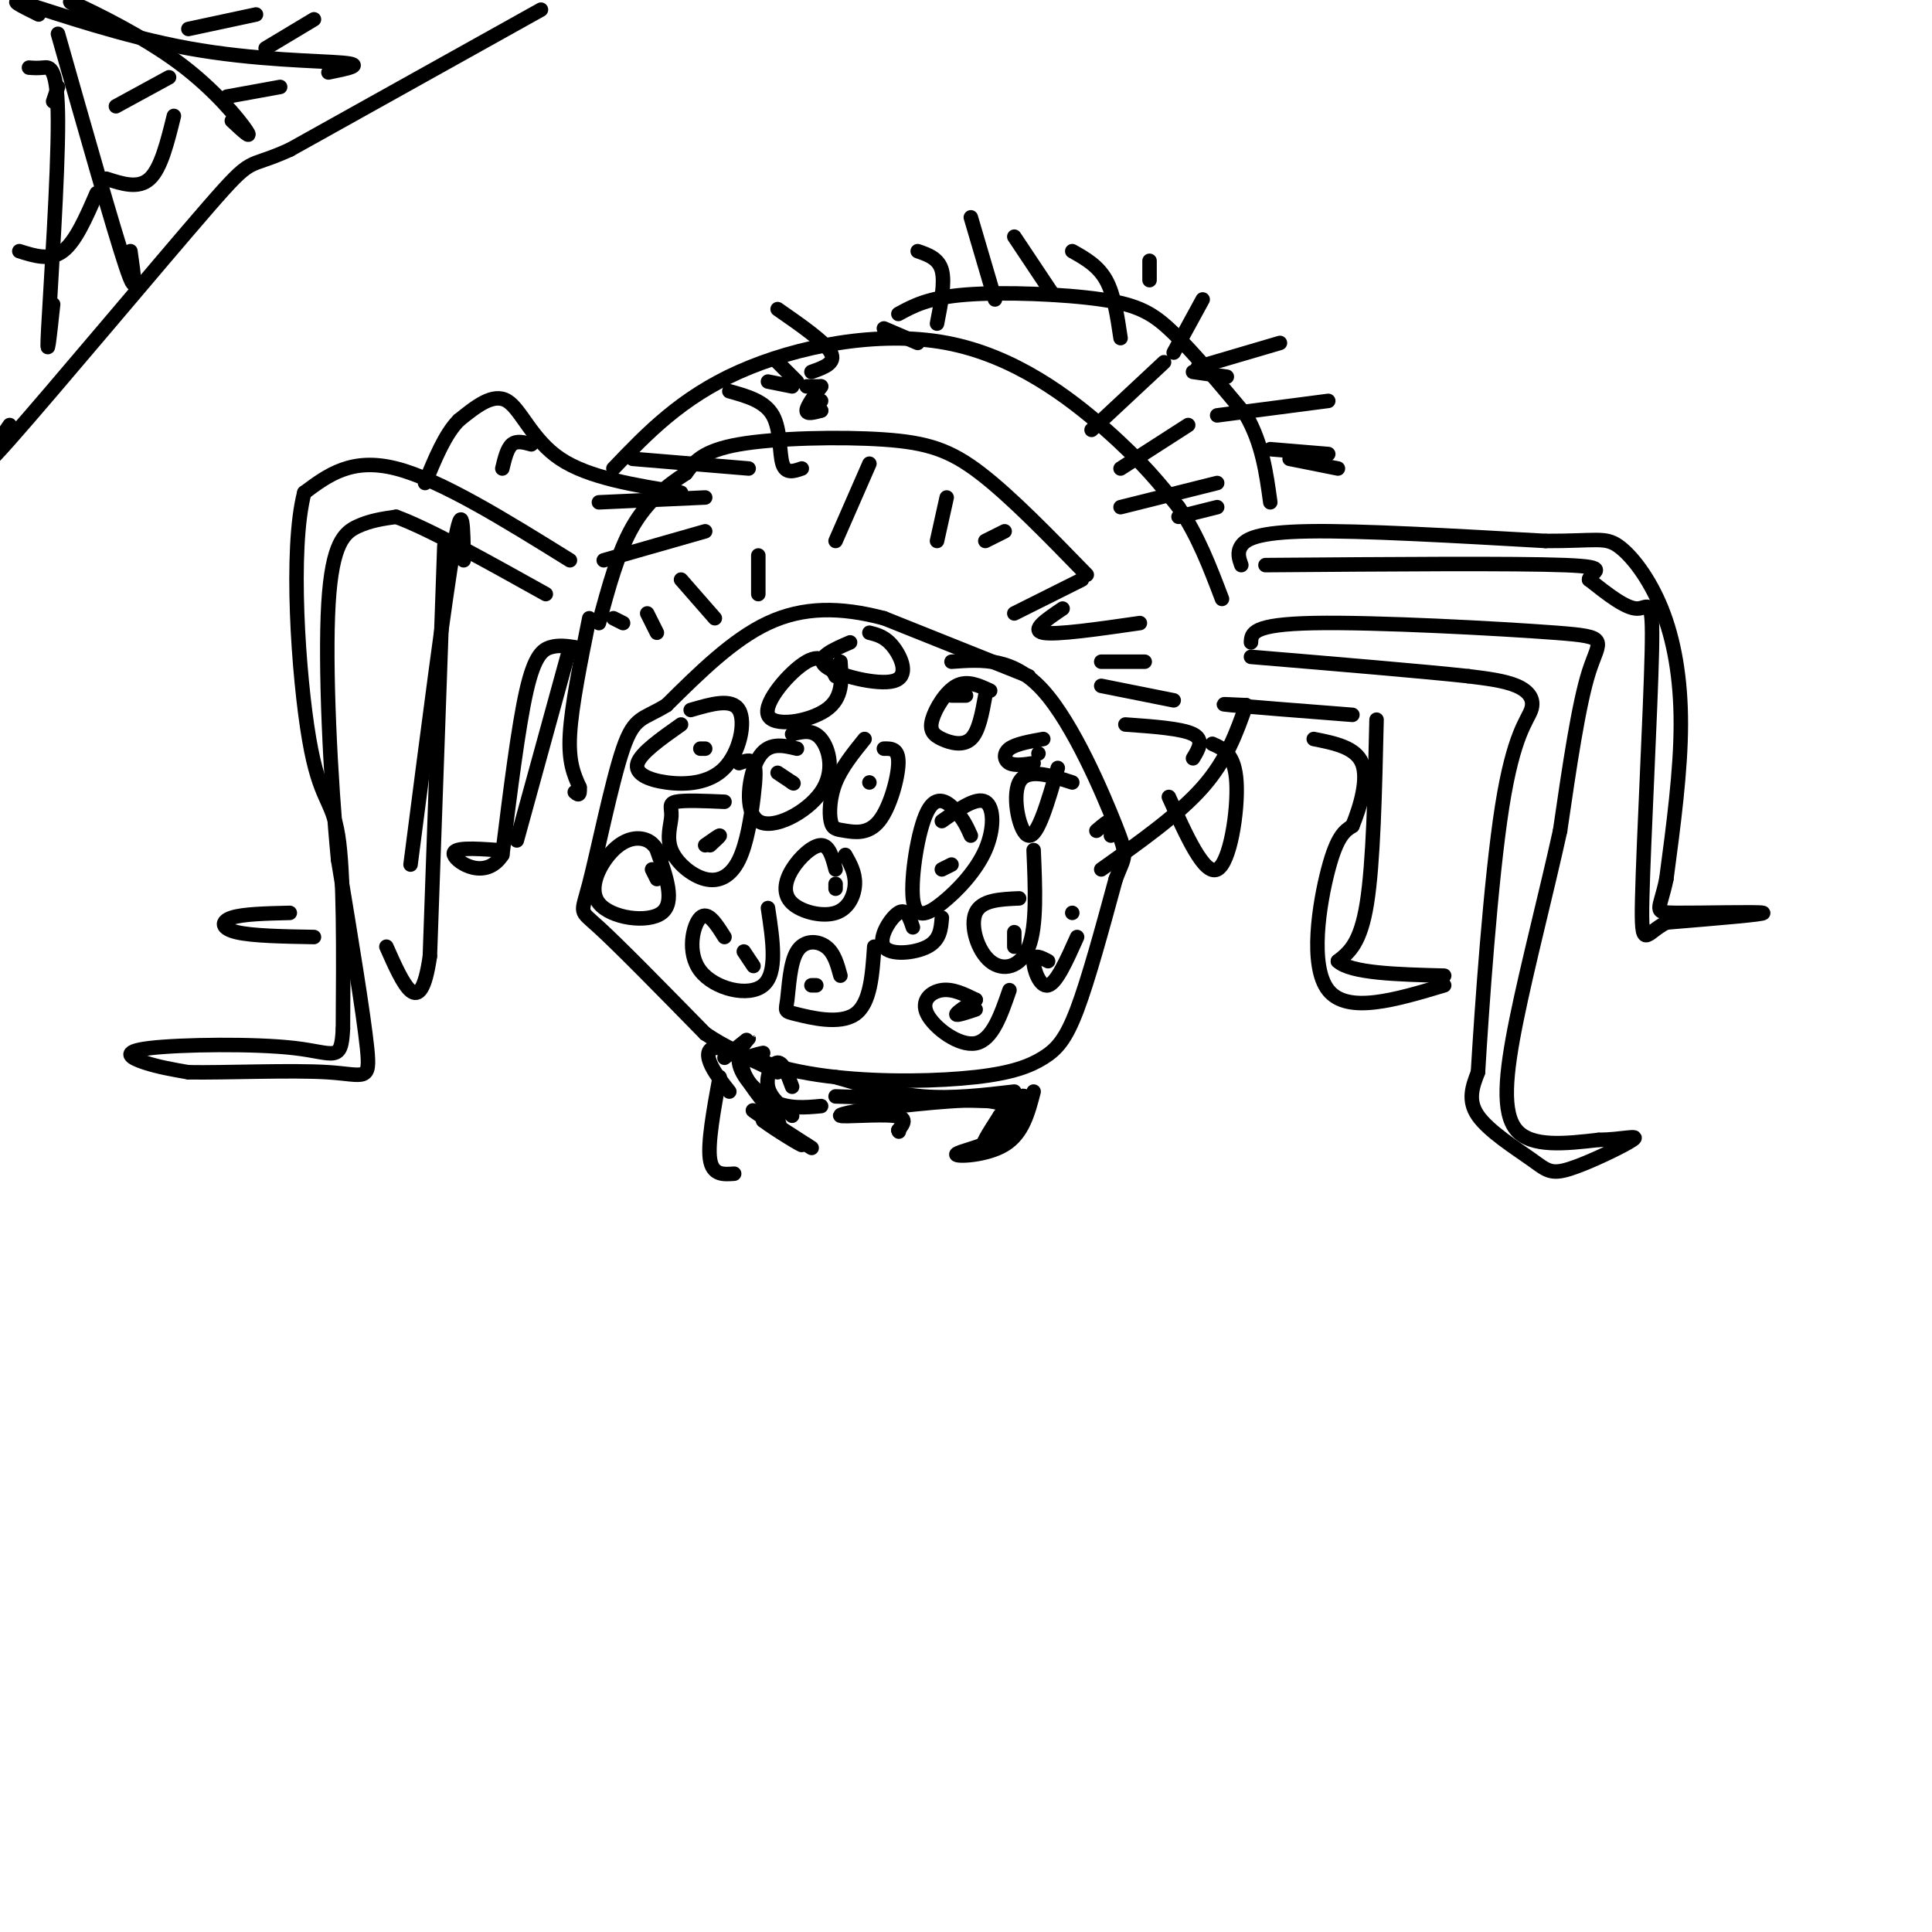 <svg viewBox='0 0 400 400' version='1.1' xmlns='http://www.w3.org/2000/svg' xmlns:xlink='http://www.w3.org/1999/xlink'><g fill='none' stroke='rgb(0,0,0)' stroke-width='3' stroke-linecap='round' stroke-linejoin='round'><path d='M213,140c0.000,0.000 -30.000,-12.000 -30,-12'/><path d='M183,128c-9.067,-2.400 -16.733,-2.400 -24,1c-7.267,3.400 -14.133,10.200 -21,17'/><path d='M138,146c-4.901,3.045 -6.654,2.156 -9,9c-2.346,6.844 -5.285,21.419 -7,28c-1.715,6.581 -2.204,5.166 2,9c4.204,3.834 13.102,12.917 22,22'/><path d='M146,214c7.963,5.397 16.871,7.888 27,9c10.129,1.112 21.478,0.844 29,0c7.522,-0.844 11.218,-2.266 14,-4c2.782,-1.734 4.652,-3.781 7,-10c2.348,-6.219 5.174,-16.609 8,-27'/><path d='M231,182c1.905,-5.071 2.667,-4.250 0,-11c-2.667,-6.750 -8.762,-21.071 -15,-28c-6.238,-6.929 -12.619,-6.464 -19,-6'/><path d='M141,150c-4.159,2.933 -8.319,5.866 -9,8c-0.681,2.134 2.116,3.469 6,4c3.884,0.531 8.853,0.258 12,-3c3.147,-3.258 4.470,-9.502 3,-12c-1.470,-2.498 -5.735,-1.249 -10,0'/><path d='M150,166c-4.157,-0.178 -8.313,-0.357 -10,0c-1.687,0.357 -0.904,1.248 -1,3c-0.096,1.752 -1.071,4.364 0,7c1.071,2.636 4.188,5.298 7,6c2.813,0.702 5.321,-0.554 7,-4c1.679,-3.446 2.529,-9.082 3,-13c0.471,-3.918 0.563,-6.120 0,-7c-0.563,-0.880 -1.782,-0.440 -3,0'/><path d='M165,155c-2.997,-0.722 -5.994,-1.445 -8,2c-2.006,3.445 -3.022,11.057 0,13c3.022,1.943 10.083,-1.785 13,-6c2.917,-4.215 1.691,-8.919 0,-11c-1.691,-2.081 -3.845,-1.541 -6,-1'/><path d='M173,140c-1.292,-2.482 -2.583,-4.964 -6,-3c-3.417,1.964 -8.958,8.375 -8,11c0.958,2.625 8.417,1.464 12,-1c3.583,-2.464 3.292,-6.232 3,-10'/><path d='M179,153c-2.379,2.950 -4.757,5.901 -6,9c-1.243,3.099 -1.350,6.347 -1,8c0.350,1.653 1.156,1.711 3,2c1.844,0.289 4.727,0.809 7,-2c2.273,-2.809 3.935,-8.945 4,-12c0.065,-3.055 -1.468,-3.027 -3,-3'/><path d='M201,173c-0.710,-1.593 -1.419,-3.186 -3,-5c-1.581,-1.814 -4.032,-3.850 -6,0c-1.968,3.850 -3.453,13.584 -3,18c0.453,4.416 2.843,3.514 6,1c3.157,-2.514 7.081,-6.638 9,-11c1.919,-4.362 1.834,-8.960 0,-10c-1.834,-1.040 -5.417,1.480 -9,4'/><path d='M211,186c-3.911,0.167 -7.821,0.333 -9,3c-1.179,2.667 0.375,7.833 3,10c2.625,2.167 6.321,1.333 8,-3c1.679,-4.333 1.339,-12.167 1,-20'/><path d='M222,162c-4.733,-1.533 -9.467,-3.067 -11,0c-1.533,3.067 0.133,10.733 2,11c1.867,0.267 3.933,-6.867 6,-14'/><path d='M205,143c-2.375,-1.108 -4.750,-2.217 -7,-1c-2.250,1.217 -4.376,4.759 -5,7c-0.624,2.241 0.255,3.180 2,4c1.745,0.820 4.356,1.520 6,0c1.644,-1.520 2.322,-5.260 3,-9'/><path d='M137,178c-0.671,-1.620 -1.343,-3.241 -3,-4c-1.657,-0.759 -4.300,-0.657 -7,2c-2.700,2.657 -5.458,7.869 -3,11c2.458,3.131 10.131,4.180 13,2c2.869,-2.180 0.935,-7.590 -1,-13'/><path d='M150,194c-1.732,-2.750 -3.464,-5.500 -5,-4c-1.536,1.500 -2.875,7.250 0,11c2.875,3.750 9.964,5.500 13,3c3.036,-2.500 2.018,-9.250 1,-16'/><path d='M173,180c-0.652,-2.494 -1.304,-4.987 -3,-5c-1.696,-0.013 -4.435,2.455 -6,5c-1.565,2.545 -1.956,5.167 0,7c1.956,1.833 6.257,2.878 9,2c2.743,-0.878 3.926,-3.679 4,-6c0.074,-2.321 -0.963,-4.160 -2,-6'/><path d='M174,202c-0.641,-2.364 -1.283,-4.728 -3,-6c-1.717,-1.272 -4.510,-1.451 -6,1c-1.490,2.451 -1.678,7.533 -2,10c-0.322,2.467 -0.779,2.318 2,3c2.779,0.682 8.794,2.195 12,0c3.206,-2.195 3.603,-8.097 4,-14'/><path d='M189,192c-0.679,-2.024 -1.357,-4.048 -3,-3c-1.643,1.048 -4.250,5.167 -3,7c1.250,1.833 6.357,1.381 9,0c2.643,-1.381 2.821,-3.690 3,-6'/><path d='M202,207c-2.363,-1.167 -4.726,-2.333 -7,-2c-2.274,0.333 -4.458,2.167 -3,5c1.458,2.833 6.560,6.667 10,6c3.440,-0.667 5.220,-5.833 7,-11'/><path d='M217,199c-1.467,-0.778 -2.933,-1.556 -3,0c-0.067,1.556 1.267,5.444 3,5c1.733,-0.444 3.867,-5.222 6,-10'/><path d='M230,173c0.250,-1.417 0.500,-2.833 0,-3c-0.500,-0.167 -1.750,0.917 -3,2'/><path d='M216,153c-2.844,0.511 -5.689,1.022 -7,2c-1.311,0.978 -1.089,2.422 0,3c1.089,0.578 3.044,0.289 5,0'/><path d='M176,133c-3.667,1.583 -7.333,3.167 -5,5c2.333,1.833 10.667,3.917 14,3c3.333,-0.917 1.667,-4.833 0,-7c-1.667,-2.167 -3.333,-2.583 -5,-3'/><path d='M180,162c0.000,0.000 0.000,0.000 0,0'/><path d='M161,160c0.000,0.000 3.000,2.000 3,2'/><path d='M164,162c0.500,0.333 0.250,0.167 0,0'/><path d='M146,155c0.000,0.000 -1.000,0.000 -1,0'/><path d='M147,175c1.083,-1.000 2.167,-2.000 2,-2c-0.167,0.000 -1.583,1.000 -3,2'/><path d='M135,180c0.000,0.000 1.000,2.000 1,2'/><path d='M156,200c0.000,0.000 -2.000,-3.000 -2,-3'/><path d='M168,204c0.000,0.000 1.000,0.000 1,0'/><path d='M173,183c0.000,0.000 0.000,1.000 0,1'/><path d='M195,180c0.000,0.000 2.000,-1.000 2,-1'/><path d='M222,189c0.000,0.000 0.000,0.000 0,0'/><path d='M202,209c-2.000,0.667 -4.000,1.333 -4,1c0.000,-0.333 2.000,-1.667 4,-3'/><path d='M210,196c0.000,0.000 0.000,-3.000 0,-3'/><path d='M215,156c0.000,0.000 0.000,0.000 0,0'/><path d='M197,144c0.000,0.000 3.000,0.000 3,0'/><path d='M210,127c0.000,0.000 14.000,-7.000 14,-7'/><path d='M220,126c-3.333,2.250 -6.667,4.500 -4,5c2.667,0.500 11.333,-0.750 20,-2'/><path d='M228,137c0.000,0.000 9.000,0.000 9,0'/><path d='M228,142c0.000,0.000 15.000,3.000 15,3'/><path d='M233,150c5.833,0.417 11.667,0.833 14,2c2.333,1.167 1.167,3.083 0,5'/><path d='M225,119c-7.863,-8.089 -15.726,-16.179 -22,-21c-6.274,-4.821 -10.958,-6.375 -20,-7c-9.042,-0.625 -22.440,-0.321 -30,1c-7.560,1.321 -9.280,3.661 -11,6'/><path d='M142,98c-3.844,2.489 -7.956,5.711 -11,11c-3.044,5.289 -5.022,12.644 -7,20'/><path d='M127,97c7.018,-7.333 14.036,-14.667 26,-20c11.964,-5.333 28.875,-8.667 43,-6c14.125,2.667 25.464,11.333 33,18c7.536,6.667 11.268,11.333 15,16'/><path d='M244,105c4.000,5.833 6.500,12.417 9,19'/><path d='M259,133c0.083,-1.875 0.167,-3.750 13,-4c12.833,-0.250 38.417,1.125 50,2c11.583,0.875 9.167,1.250 7,8c-2.167,6.750 -4.083,19.875 -6,33'/><path d='M323,172c-2.762,12.583 -6.667,27.542 -9,39c-2.333,11.458 -3.095,19.417 0,23c3.095,3.583 10.048,2.792 17,2'/><path d='M331,236c4.921,-0.056 8.725,-1.197 7,0c-1.725,1.197 -8.978,4.733 -13,6c-4.022,1.267 -4.814,0.264 -8,-2c-3.186,-2.264 -8.768,-5.790 -11,-9c-2.232,-3.210 -1.116,-6.105 0,-9'/><path d='M306,222c0.753,-12.710 2.635,-39.984 5,-55c2.365,-15.016 5.214,-17.774 6,-20c0.786,-2.226 -0.490,-3.922 -3,-5c-2.510,-1.078 -6.255,-1.539 -10,-2'/><path d='M304,140c-9.167,-1.000 -27.083,-2.500 -45,-4'/><path d='M257,117c-0.467,-1.311 -0.933,-2.622 0,-4c0.933,-1.378 3.267,-2.822 14,-3c10.733,-0.178 29.867,0.911 49,2'/><path d='M320,112c10.506,0.029 12.270,-0.900 15,1c2.730,1.900 6.427,6.627 9,13c2.573,6.373 4.021,14.392 4,24c-0.021,9.608 -1.510,20.804 -3,32'/><path d='M345,182c-1.321,6.560 -3.125,6.958 2,7c5.125,0.042 17.179,-0.274 18,0c0.821,0.274 -9.589,1.137 -20,2'/><path d='M345,191c-4.364,2.144 -5.273,6.502 -5,-5c0.273,-11.502 1.727,-38.866 2,-51c0.273,-12.134 -0.636,-9.038 -3,-9c-2.364,0.038 -6.182,-2.981 -10,-6'/><path d='M329,120c0.089,-1.600 5.311,-2.600 -5,-3c-10.311,-0.400 -36.156,-0.200 -62,0'/><path d='M118,116c-13.417,-8.333 -26.833,-16.667 -36,-19c-9.167,-2.333 -14.083,1.333 -19,5'/><path d='M63,102c-3.060,11.595 -1.208,38.083 1,51c2.208,12.917 4.774,12.262 6,20c1.226,7.738 1.113,23.869 1,40'/><path d='M71,213c-0.337,7.136 -1.678,4.974 -10,4c-8.322,-0.974 -23.625,-0.762 -30,0c-6.375,0.762 -3.821,2.075 -1,3c2.821,0.925 5.911,1.463 9,2'/><path d='M39,222c7.405,0.143 21.417,-0.500 29,0c7.583,0.500 8.738,2.143 8,-5c-0.738,-7.143 -3.369,-23.071 -6,-39'/><path d='M70,178c-1.643,-17.095 -2.750,-40.333 -2,-53c0.750,-12.667 3.357,-14.762 6,-16c2.643,-1.238 5.321,-1.619 8,-2'/><path d='M82,107c6.500,2.333 18.750,9.167 31,16'/><path d='M141,102c-9.556,-1.533 -19.111,-3.067 -25,-7c-5.889,-3.933 -8.111,-10.267 -11,-12c-2.889,-1.733 -6.444,1.133 -10,4'/><path d='M95,87c-2.833,2.833 -4.917,7.917 -7,13'/><path d='M110,92c-1.500,-0.417 -3.000,-0.833 -4,0c-1.000,0.833 -1.500,2.917 -2,5'/><path d='M92,113c0.000,0.000 -3.000,85.000 -3,85'/><path d='M89,198c-2.000,13.833 -5.500,5.917 -9,-2'/><path d='M65,194c-6.378,-0.111 -12.756,-0.222 -16,-1c-3.244,-0.778 -3.356,-2.222 -1,-3c2.356,-0.778 7.178,-0.889 12,-1'/><path d='M85,179c3.583,-27.750 7.167,-55.500 9,-66c1.833,-10.500 1.917,-3.750 2,3'/><path d='M122,128c-1.833,9.083 -3.667,18.167 -4,24c-0.333,5.833 0.833,8.417 2,11'/><path d='M120,163c0.167,2.000 -0.417,1.500 -1,1'/><path d='M164,225c-0.933,-2.533 -1.867,-5.067 -3,-5c-1.133,0.067 -2.467,2.733 -2,5c0.467,2.267 2.733,4.133 5,6'/><path d='M214,226c-1.131,4.351 -2.262,8.702 -6,11c-3.738,2.298 -10.083,2.542 -10,2c0.083,-0.542 6.595,-1.869 10,-4c3.405,-2.131 3.702,-5.065 4,-8'/><path d='M212,227c-0.167,-0.667 -2.583,1.667 -5,4'/><path d='M150,219c2.488,-2.024 4.976,-4.048 5,-4c0.024,0.048 -2.417,2.167 -2,5c0.417,2.833 3.690,6.381 7,8c3.310,1.619 6.655,1.310 10,1'/><path d='M173,227c0.000,0.000 34.000,1.000 34,1'/><path d='M210,226c-6.417,0.750 -12.833,1.500 -19,1c-6.167,-0.500 -12.083,-2.250 -18,-4'/><path d='M161,222c-4.756,-2.311 -9.511,-4.622 -12,-5c-2.489,-0.378 -2.711,1.178 -2,3c0.711,1.822 2.356,3.911 4,6'/><path d='M166,97c-1.667,0.578 -3.333,1.156 -4,-1c-0.667,-2.156 -0.333,-7.044 -2,-10c-1.667,-2.956 -5.333,-3.978 -9,-5'/><path d='M155,97c0.000,0.000 -24.000,-2.000 -24,-2'/><path d='M146,103c0.000,0.000 -22.000,1.000 -22,1'/><path d='M146,110c0.000,0.000 -21.000,6.000 -21,6'/><path d='M173,112c0.000,0.000 7.000,-16.000 7,-16'/><path d='M194,112c0.000,0.000 2.000,-9.000 2,-9'/><path d='M204,112c0.000,0.000 4.000,-2.000 4,-2'/><path d='M226,89c0.000,0.000 15.000,-14.000 15,-14'/><path d='M232,97c0.000,0.000 14.000,-9.000 14,-9'/><path d='M232,105c0.000,0.000 20.000,-5.000 20,-5'/><path d='M244,107c0.000,0.000 8.000,-2.000 8,-2'/><path d='M168,77c2.583,-0.917 5.167,-1.833 4,-4c-1.167,-2.167 -6.083,-5.583 -11,-9'/><path d='M164,80c0.000,0.000 -5.000,-1.000 -5,-1'/><path d='M186,65c3.107,-1.696 6.214,-3.393 14,-4c7.786,-0.607 20.250,-0.125 28,1c7.750,1.125 10.786,2.893 15,7c4.214,4.107 9.607,10.554 15,17'/><path d='M258,86c3.333,5.833 4.167,11.917 5,18'/><path d='M232,70c-0.667,-4.500 -1.333,-9.000 -3,-12c-1.667,-3.000 -4.333,-4.500 -7,-6'/><path d='M218,61c0.000,0.000 -8.000,-12.000 -8,-12'/><path d='M243,73c0.000,0.000 6.000,-11.000 6,-11'/><path d='M247,77c0.000,0.000 7.000,1.000 7,1'/><path d='M206,62c0.000,0.000 -5.000,-17.000 -5,-17'/><path d='M248,76c0.000,0.000 17.000,-5.000 17,-5'/><path d='M252,86c0.000,0.000 23.000,-3.000 23,-3'/><path d='M263,93c0.000,0.000 12.000,1.000 12,1'/><path d='M267,95c0.000,0.000 10.000,2.000 10,2'/><path d='M194,67c0.833,-4.250 1.667,-8.500 1,-11c-0.667,-2.500 -2.833,-3.250 -5,-4'/><path d='M190,71c0.000,0.000 -7.000,-3.000 -7,-3'/><path d='M167,80c0.000,0.000 3.000,0.000 3,0'/><path d='M170,80c-1.500,2.083 -3.000,4.167 -3,5c0.000,0.833 1.500,0.417 3,0'/><path d='M170,85c0.000,0.000 -1.000,0.000 -1,0'/><path d='M170,83c0.000,0.000 -2.000,0.000 -2,0'/><path d='M165,79c0.000,0.000 -4.000,-4.000 -4,-4'/><path d='M258,146c-2.000,5.667 -4.000,11.333 -9,17c-5.000,5.667 -13.000,11.333 -21,17'/><path d='M258,146c-3.333,-0.167 -6.667,-0.333 -3,0c3.667,0.333 14.333,1.167 25,2'/><path d='M285,149c-0.333,14.833 -0.667,29.667 -2,38c-1.333,8.333 -3.667,10.167 -6,12'/><path d='M277,199c2.667,2.500 12.333,2.750 22,3'/><path d='M299,204c-10.022,3.000 -20.044,6.000 -24,1c-3.956,-5.000 -1.844,-18.000 0,-25c1.844,-7.000 3.422,-8.000 5,-9'/><path d='M280,171c1.667,-4.067 3.333,-9.733 2,-13c-1.333,-3.267 -5.667,-4.133 -10,-5'/><path d='M251,154c2.333,1.044 4.667,2.089 5,8c0.333,5.911 -1.333,16.689 -4,18c-2.667,1.311 -6.333,-6.844 -10,-15'/><path d='M119,134c-1.667,-0.244 -3.333,-0.489 -5,0c-1.667,0.489 -3.333,1.711 -5,9c-1.667,7.289 -3.333,20.644 -5,34'/><path d='M104,177c-3.400,5.333 -9.400,1.667 -10,0c-0.600,-1.667 4.200,-1.333 9,-1'/><path d='M107,174c0.000,0.000 11.000,-40.000 11,-40'/><path d='M238,58c0.000,0.000 0.000,-4.000 0,-4'/><path d='M157,123c0.000,0.000 0.000,-8.000 0,-8'/><path d='M148,128c0.000,0.000 -7.000,-8.000 -7,-8'/><path d='M136,131c0.000,0.000 -2.000,-4.000 -2,-4'/><path d='M129,129c0.000,0.000 -2.000,-1.000 -2,-1'/><path d='M158,218c-2.533,0.578 -5.067,1.156 -4,4c1.067,2.844 5.733,7.956 7,10c1.267,2.044 -0.867,1.022 -3,0'/><path d='M158,232c2.071,1.631 8.750,5.708 8,5c-0.750,-0.708 -8.929,-6.202 -10,-7c-1.071,-0.798 4.964,3.101 11,7'/><path d='M167,237c1.833,1.167 0.917,0.583 0,0'/><path d='M207,231c-2.200,3.422 -4.400,6.844 -3,6c1.400,-0.844 6.400,-5.956 4,-8c-2.400,-2.044 -12.200,-1.022 -22,0'/><path d='M186,229c-6.762,0.488 -12.667,1.708 -12,2c0.667,0.292 7.905,-0.345 11,0c3.095,0.345 2.048,1.673 1,3'/><path d='M186,234c0.167,0.500 0.083,0.250 0,0'/><path d='M149,223c-1.250,6.833 -2.500,13.667 -2,17c0.500,3.333 2.750,3.167 5,3'/><path d='M112,2c0.000,0.000 -52.000,29.000 -52,29'/><path d='M60,31c-9.452,4.310 -7.083,0.583 -17,12c-9.917,11.417 -32.119,37.976 -41,48c-8.881,10.024 -4.440,3.512 0,-3'/><path d='M8,3c-3.607,-1.786 -7.214,-3.571 -2,-2c5.214,1.571 19.250,6.500 33,9c13.750,2.500 27.214,2.571 32,3c4.786,0.429 0.893,1.214 -3,2'/><path d='M19,3c-3.208,-1.774 -6.417,-3.548 -3,-2c3.417,1.548 13.458,6.417 21,12c7.542,5.583 12.583,11.881 14,14c1.417,2.119 -0.792,0.060 -3,-2'/><path d='M12,7c5.750,20.250 11.500,40.500 14,48c2.500,7.500 1.750,2.250 1,-3'/><path d='M6,14c0.863,0.065 1.726,0.131 3,0c1.274,-0.131 2.958,-0.458 3,11c0.042,11.458 -1.560,34.702 -2,43c-0.440,8.298 0.280,1.649 1,-5'/><path d='M4,52c3.167,1.000 6.333,2.000 9,0c2.667,-2.000 4.833,-7.000 7,-12'/><path d='M22,37c3.333,1.083 6.667,2.167 9,0c2.333,-2.167 3.667,-7.583 5,-13'/><path d='M47,20c0.000,0.000 11.000,-2.000 11,-2'/><path d='M55,10c0.000,0.000 10.000,-6.000 10,-6'/><path d='M24,22c0.000,0.000 11.000,-6.000 11,-6'/><path d='M11,21c0.000,0.000 1.000,-3.000 1,-3'/><path d='M39,6c0.000,0.000 14.000,-3.000 14,-3'/></g>
</svg>